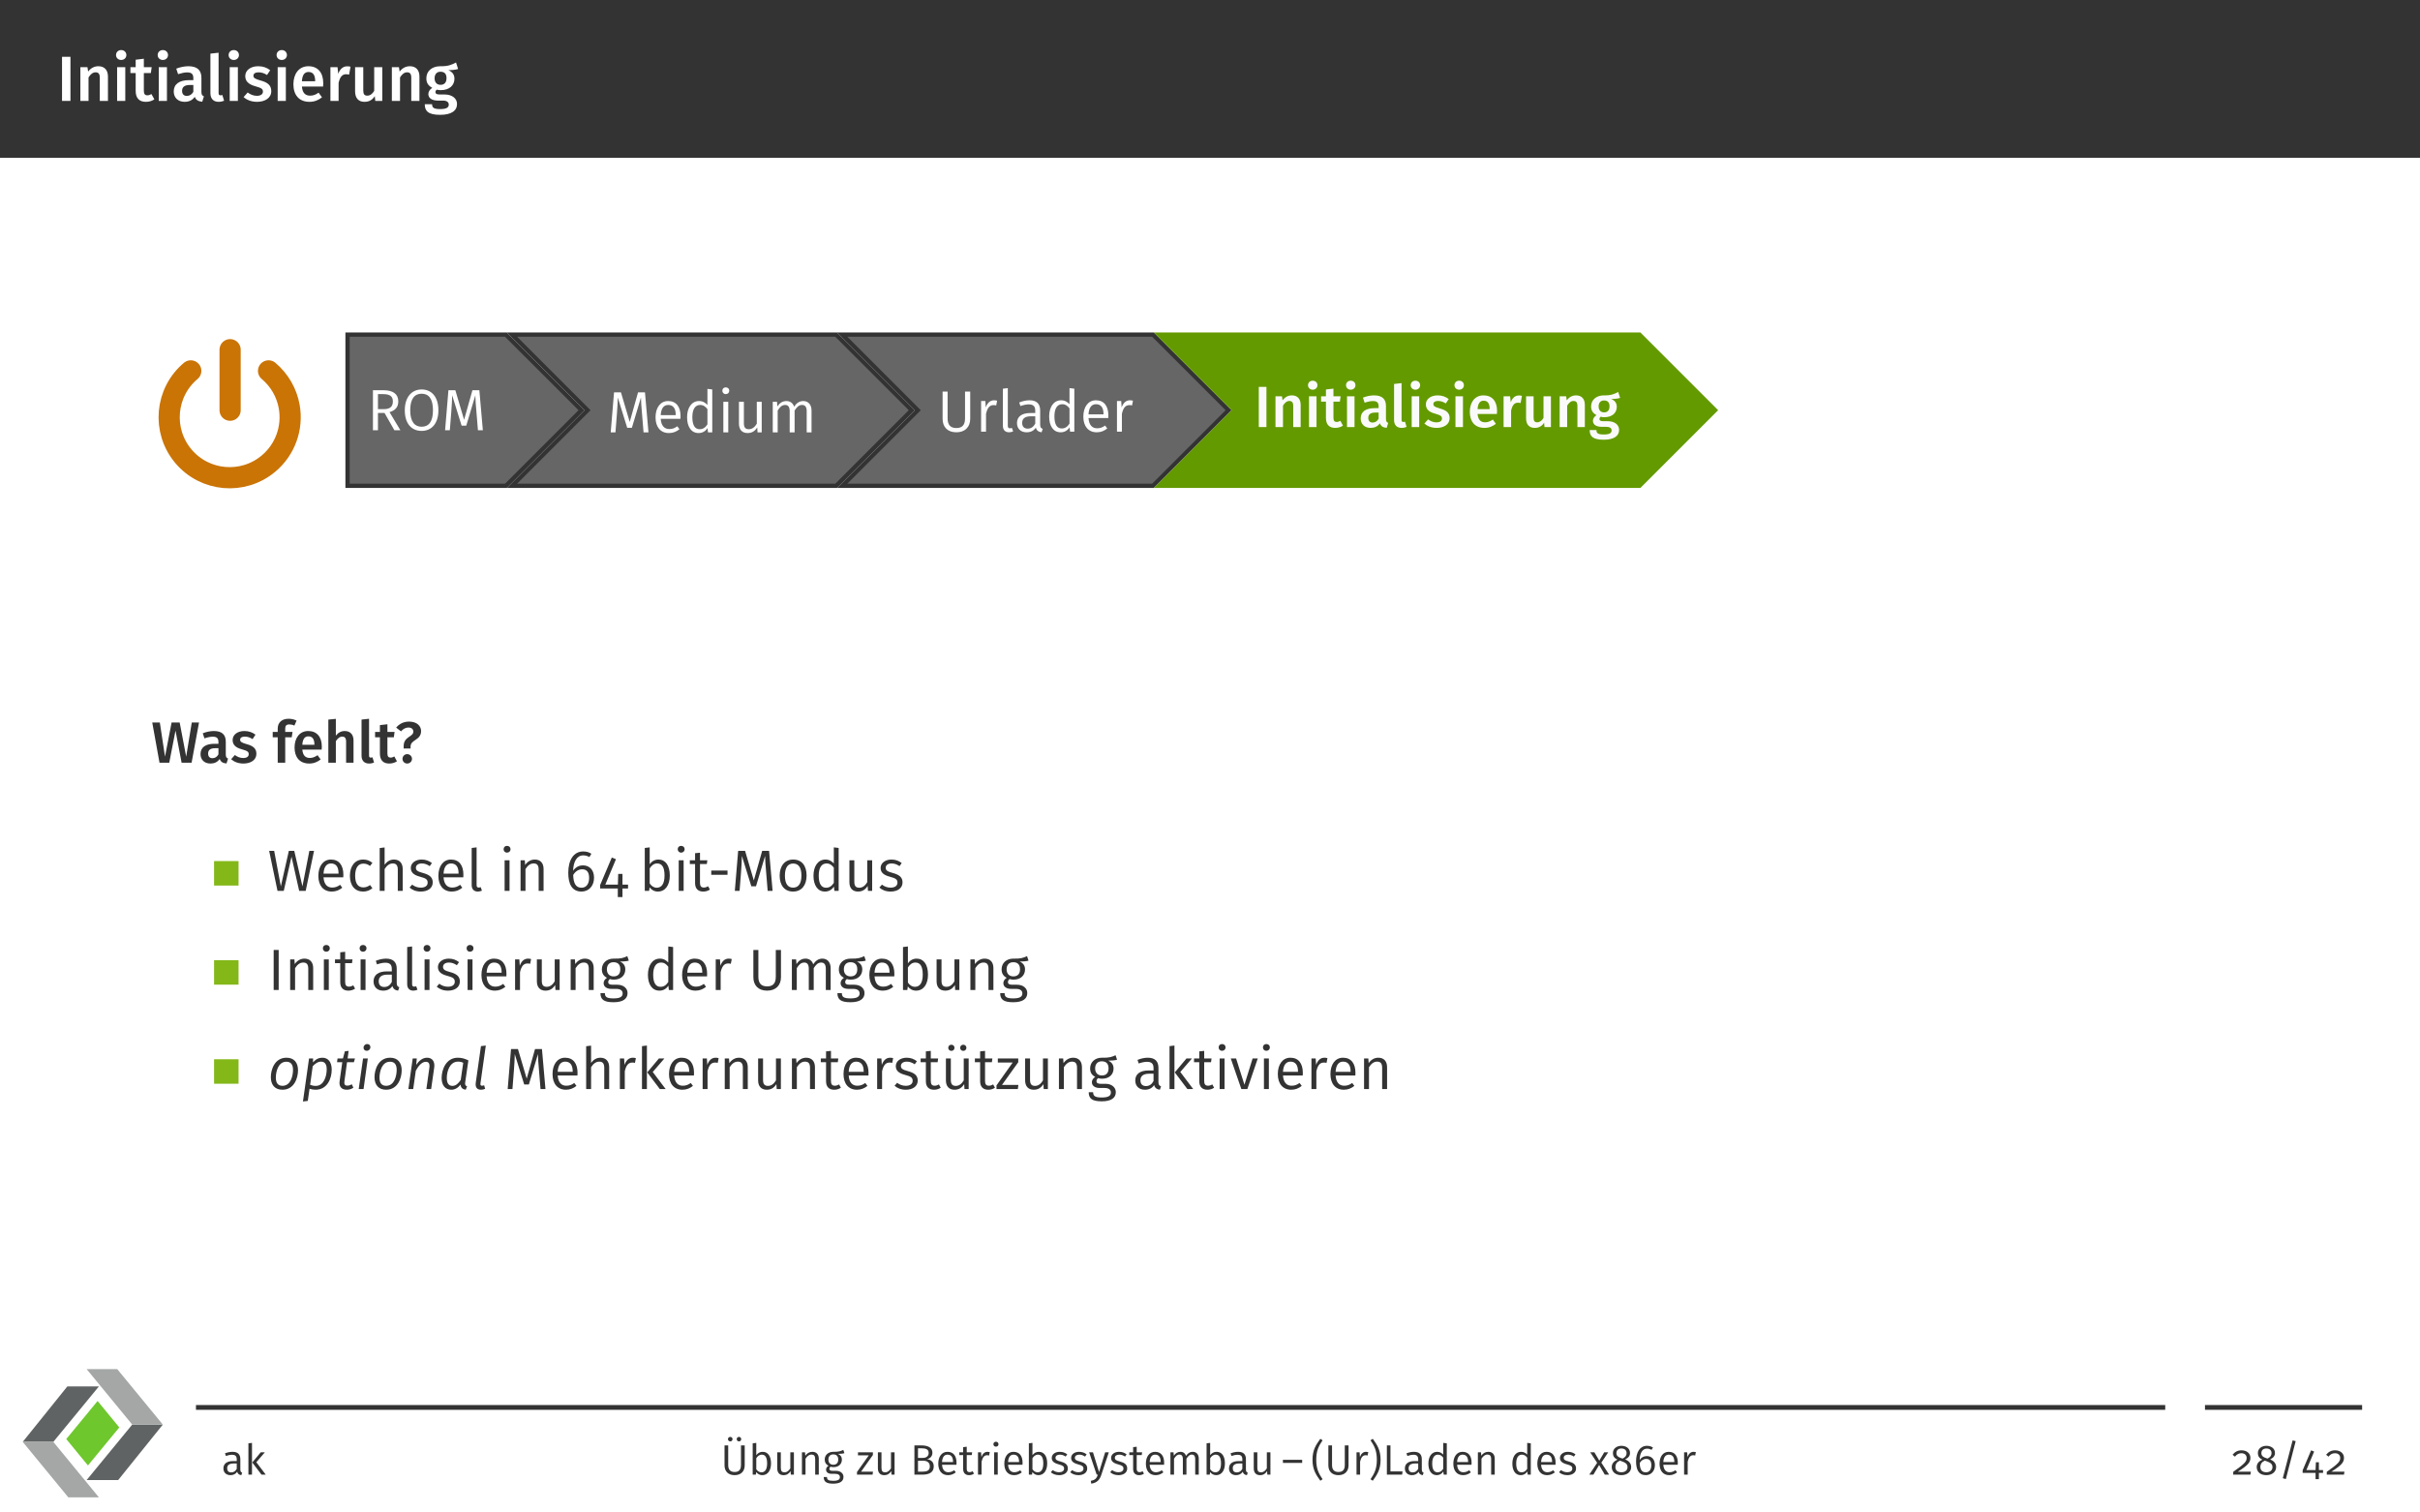<?xml version="1.0" encoding="UTF-8"?>
<svg xmlns="http://www.w3.org/2000/svg" xmlns:xlink="http://www.w3.org/1999/xlink" width="453.54" height="283.46" viewBox="0 0 453.54 283.46">
<rect x="0" y="0" width="453.54" height="283.46" fill="#808080" stroke="none"/>
<defs>
<g>
<g id="glyph-0-0">
<path d="M 2.547 -8.266 L 0.969 -8.266 L 0.969 0 L 2.547 0 Z M 2.547 -8.266 "/>
</g>
<g id="glyph-0-1">
<path d="M 4.266 -6.5 C 3.469 -6.5 2.828 -6.125 2.344 -5.5 L 2.219 -6.328 L 0.891 -6.328 L 0.891 0 L 2.422 0 L 2.422 -4.406 C 2.797 -4.984 3.203 -5.359 3.75 -5.359 C 4.234 -5.359 4.531 -5.125 4.531 -4.344 L 4.531 0 L 6.062 0 L 6.062 -4.578 C 6.062 -5.781 5.406 -6.5 4.266 -6.5 Z M 4.266 -6.5 "/>
</g>
<g id="glyph-0-2">
<path d="M 1.656 -9.531 C 1.094 -9.531 0.688 -9.125 0.688 -8.594 C 0.688 -8.078 1.094 -7.672 1.656 -7.672 C 2.219 -7.672 2.625 -8.078 2.625 -8.594 C 2.625 -9.125 2.219 -9.531 1.656 -9.531 Z M 2.422 -6.328 L 0.891 -6.328 L 0.891 0 L 2.422 0 Z M 2.422 -6.328 "/>
</g>
<g id="glyph-0-3">
<path d="M 4 -1.281 C 3.734 -1.125 3.484 -1.047 3.25 -1.047 C 2.781 -1.047 2.578 -1.297 2.578 -1.922 L 2.578 -5.219 L 3.891 -5.219 L 4.047 -6.328 L 2.578 -6.328 L 2.578 -7.906 L 1.047 -7.719 L 1.047 -6.328 L 0.062 -6.328 L 0.062 -5.219 L 1.047 -5.219 L 1.047 -1.891 C 1.047 -0.531 1.703 0.172 2.953 0.172 C 3.516 0.172 4.094 0.031 4.547 -0.297 Z M 4 -1.281 "/>
</g>
<g id="glyph-0-4">
<path d="M 5.562 -1.672 L 5.562 -4.328 C 5.562 -5.719 4.812 -6.5 3.125 -6.5 C 2.422 -6.5 1.609 -6.344 0.844 -6.047 L 1.188 -5.016 C 1.828 -5.219 2.438 -5.344 2.875 -5.344 C 3.688 -5.344 4.047 -5.062 4.047 -4.25 L 4.047 -3.891 L 3.25 -3.891 C 1.406 -3.891 0.375 -3.141 0.375 -1.766 C 0.375 -0.625 1.156 0.172 2.422 0.172 C 3.172 0.172 3.859 -0.094 4.312 -0.766 C 4.547 -0.141 5.016 0.094 5.719 0.156 L 6.031 -0.859 C 5.719 -0.984 5.562 -1.156 5.562 -1.672 Z M 2.828 -0.938 C 2.25 -0.938 1.938 -1.281 1.938 -1.891 C 1.938 -2.625 2.422 -2.984 3.422 -2.984 L 4.047 -2.984 L 4.047 -1.703 C 3.766 -1.203 3.359 -0.938 2.828 -0.938 Z M 2.828 -0.938 "/>
</g>
<g id="glyph-0-5">
<path d="M 2.359 0.172 C 2.766 0.172 3.125 0.078 3.391 -0.031 L 3.062 -1.109 C 2.969 -1.078 2.844 -1.047 2.719 -1.047 C 2.453 -1.047 2.359 -1.188 2.359 -1.5 L 2.359 -9.031 L 0.828 -8.859 L 0.828 -1.453 C 0.828 -0.406 1.406 0.172 2.359 0.172 Z M 2.359 0.172 "/>
</g>
<g id="glyph-0-6">
<path d="M 2.922 -6.5 C 1.453 -6.5 0.484 -5.719 0.484 -4.656 C 0.484 -3.734 1.047 -3.109 2.359 -2.75 C 3.531 -2.422 3.797 -2.25 3.797 -1.719 C 3.797 -1.25 3.344 -0.953 2.672 -0.953 C 2.016 -0.953 1.438 -1.203 0.938 -1.578 L 0.172 -0.719 C 0.766 -0.188 1.609 0.172 2.703 0.172 C 4.141 0.172 5.359 -0.516 5.359 -1.828 C 5.359 -2.953 4.641 -3.484 3.344 -3.828 C 2.266 -4.125 2.016 -4.312 2.016 -4.734 C 2.016 -5.109 2.359 -5.359 2.969 -5.359 C 3.531 -5.359 4.047 -5.188 4.562 -4.859 L 5.156 -5.75 C 4.562 -6.219 3.828 -6.5 2.922 -6.5 Z M 2.922 -6.5 "/>
</g>
<g id="glyph-0-7">
<path d="M 6.109 -3.312 C 6.109 -5.312 5.094 -6.5 3.328 -6.5 C 1.531 -6.5 0.516 -5.047 0.516 -3.125 C 0.516 -1.125 1.562 0.172 3.531 0.172 C 4.484 0.172 5.25 -0.172 5.875 -0.672 L 5.234 -1.547 C 4.688 -1.156 4.219 -0.984 3.656 -0.984 C 2.828 -0.984 2.219 -1.406 2.109 -2.688 L 6.078 -2.688 C 6.078 -2.859 6.109 -3.109 6.109 -3.312 Z M 4.594 -3.688 L 2.109 -3.688 C 2.188 -4.938 2.641 -5.422 3.359 -5.422 C 4.219 -5.422 4.594 -4.797 4.594 -3.75 Z M 4.594 -3.688 "/>
</g>
<g id="glyph-0-8">
<path d="M 4.016 -6.484 C 3.281 -6.484 2.672 -5.984 2.359 -5.078 L 2.219 -6.328 L 0.891 -6.328 L 0.891 0 L 2.422 0 L 2.422 -3.375 C 2.672 -4.438 3.062 -5 3.828 -5 C 4.047 -5 4.203 -4.969 4.391 -4.922 L 4.656 -6.406 C 4.453 -6.469 4.25 -6.484 4.016 -6.484 Z M 4.016 -6.484 "/>
</g>
<g id="glyph-0-9">
<path d="M 5.922 -6.328 L 4.406 -6.328 L 4.406 -1.875 C 4.078 -1.328 3.641 -0.984 3.125 -0.984 C 2.594 -0.984 2.359 -1.234 2.359 -1.969 L 2.359 -6.328 L 0.828 -6.328 L 0.828 -1.781 C 0.828 -0.562 1.438 0.172 2.578 0.172 C 3.453 0.172 4.047 -0.172 4.516 -0.891 L 4.609 0 L 5.922 0 Z M 5.922 -6.328 "/>
</g>
<g id="glyph-0-10">
<path d="M 6.031 -7.203 C 5.266 -6.797 4.578 -6.469 3.078 -6.5 C 1.547 -6.5 0.469 -5.609 0.469 -4.234 C 0.469 -3.422 0.797 -2.859 1.578 -2.453 C 1.109 -2.156 0.844 -1.719 0.844 -1.281 C 0.844 -0.625 1.375 -0.062 2.641 -0.062 L 3.594 -0.062 C 4.297 -0.062 4.672 0.234 4.672 0.688 C 4.672 1.188 4.312 1.531 3.078 1.531 C 1.828 1.531 1.547 1.25 1.547 0.625 L 0.172 0.625 C 0.172 1.891 0.812 2.609 3.062 2.609 C 5.125 2.609 6.219 1.859 6.219 0.578 C 6.219 -0.453 5.312 -1.203 3.906 -1.203 L 2.938 -1.203 C 2.312 -1.203 2.172 -1.422 2.172 -1.656 C 2.172 -1.844 2.281 -2.016 2.438 -2.109 C 2.672 -2.047 2.922 -2.016 3.188 -2.016 C 4.781 -2.016 5.734 -2.922 5.734 -4.141 C 5.734 -4.938 5.359 -5.422 4.594 -5.766 C 5.344 -5.766 5.938 -5.828 6.422 -5.984 Z M 3.109 -5.469 C 3.875 -5.469 4.25 -5.062 4.25 -4.266 C 4.25 -3.469 3.859 -3.016 3.125 -3.016 C 2.422 -3.016 2.016 -3.484 2.016 -4.25 C 2.016 -4.984 2.422 -5.469 3.109 -5.469 Z M 3.109 -5.469 "/>
</g>
<g id="glyph-1-0">
<path d="M 5.141 0 L 6.266 0 L 4.234 -3.391 C 5.297 -3.703 5.875 -4.328 5.875 -5.406 C 5.875 -6.781 4.906 -7.5 3.047 -7.5 L 1.125 -7.5 L 1.125 0 L 2.062 0 L 2.062 -3.234 L 3.297 -3.234 Z M 2.062 -3.953 L 2.062 -6.766 L 3.047 -6.766 C 4.312 -6.766 4.859 -6.344 4.859 -5.406 C 4.859 -4.359 4.25 -3.953 3.156 -3.953 Z M 2.062 -3.953 "/>
</g>
<g id="glyph-1-1">
<path d="M 3.781 -7.641 C 1.922 -7.641 0.625 -6.203 0.625 -3.734 C 0.625 -1.219 1.906 0.125 3.781 0.125 C 5.656 0.125 6.922 -1.266 6.922 -3.734 C 6.922 -6.266 5.641 -7.641 3.781 -7.641 Z M 3.781 -6.844 C 5.094 -6.844 5.906 -5.938 5.906 -3.734 C 5.906 -1.547 5.078 -0.656 3.781 -0.656 C 2.516 -0.656 1.641 -1.547 1.641 -3.734 C 1.641 -5.938 2.484 -6.844 3.781 -6.844 Z M 3.781 -6.844 "/>
</g>
<g id="glyph-1-2">
<path d="M 7.125 -7.5 L 5.828 -7.5 L 4.266 -1.953 L 2.625 -7.5 L 1.328 -7.5 L 0.703 0 L 1.594 0 L 1.859 -3.375 C 1.953 -4.5 2.016 -5.703 2.031 -6.547 L 3.797 -0.859 L 4.672 -0.859 L 6.375 -6.547 C 6.375 -5.906 6.469 -4.625 6.578 -3.438 L 6.859 0 L 7.781 0 Z M 7.125 -7.5 "/>
</g>
<g id="glyph-1-3">
<path d="M 5.328 -3.047 C 5.328 -4.781 4.531 -5.875 3 -5.875 C 1.531 -5.875 0.641 -4.609 0.641 -2.812 C 0.641 -1 1.578 0.125 3.156 0.125 C 3.938 0.125 4.562 -0.141 5.125 -0.594 L 4.719 -1.141 C 4.219 -0.781 3.797 -0.625 3.219 -0.625 C 2.359 -0.625 1.703 -1.172 1.609 -2.547 L 5.312 -2.547 C 5.328 -2.672 5.328 -2.859 5.328 -3.047 Z M 4.422 -3.234 L 1.609 -3.234 C 1.688 -4.562 2.219 -5.141 3.016 -5.141 C 3.969 -5.141 4.422 -4.469 4.422 -3.312 Z M 4.422 -3.234 "/>
</g>
<g id="glyph-1-4">
<path d="M 4.453 -8.156 L 4.453 -5.141 C 4.078 -5.547 3.594 -5.875 2.891 -5.875 C 1.484 -5.875 0.641 -4.609 0.641 -2.844 C 0.641 -1.047 1.422 0.125 2.797 0.125 C 3.531 0.125 4.109 -0.234 4.469 -0.812 L 4.562 0 L 5.359 0 L 5.359 -8.047 Z M 2.984 -0.594 C 2.125 -0.594 1.625 -1.328 1.625 -2.859 C 1.625 -4.391 2.188 -5.141 3.094 -5.141 C 3.688 -5.141 4.094 -4.828 4.453 -4.359 L 4.453 -1.5 C 4.062 -0.922 3.656 -0.594 2.984 -0.594 Z M 2.984 -0.594 "/>
</g>
<g id="glyph-1-5">
<path d="M 1.484 -8.438 C 1.094 -8.438 0.844 -8.172 0.844 -7.812 C 0.844 -7.453 1.094 -7.172 1.484 -7.172 C 1.875 -7.172 2.141 -7.453 2.141 -7.812 C 2.141 -8.172 1.875 -8.438 1.484 -8.438 Z M 1.953 -5.734 L 1.031 -5.734 L 1.031 0 L 1.953 0 Z M 1.953 -5.734 "/>
</g>
<g id="glyph-1-6">
<path d="M 5.234 -5.734 L 4.312 -5.734 L 4.312 -1.625 C 3.953 -1.031 3.484 -0.594 2.828 -0.594 C 2.188 -0.594 1.891 -0.906 1.891 -1.719 L 1.891 -5.734 L 0.969 -5.734 L 0.969 -1.625 C 0.969 -0.5 1.578 0.125 2.578 0.125 C 3.406 0.125 3.953 -0.234 4.391 -0.922 L 4.453 0 L 5.234 0 Z M 5.234 -5.734 "/>
</g>
<g id="glyph-1-7">
<path d="M 6.75 -5.875 C 5.984 -5.875 5.438 -5.438 5.031 -4.812 C 4.828 -5.469 4.297 -5.875 3.594 -5.875 C 2.828 -5.875 2.297 -5.469 1.891 -4.859 L 1.828 -5.734 L 1.031 -5.734 L 1.031 0 L 1.953 0 L 1.953 -4.094 C 2.344 -4.719 2.719 -5.141 3.359 -5.141 C 3.844 -5.141 4.203 -4.859 4.203 -3.984 L 4.203 0 L 5.125 0 L 5.125 -4.094 C 5.531 -4.719 5.906 -5.141 6.531 -5.141 C 7.016 -5.141 7.391 -4.859 7.391 -3.984 L 7.391 0 L 8.297 0 L 8.297 -4.109 C 8.297 -5.188 7.688 -5.875 6.75 -5.875 Z M 6.75 -5.875 "/>
</g>
<g id="glyph-1-8">
<path d="M 6.188 -7.5 L 5.219 -7.5 L 5.219 -2.469 C 5.219 -1.281 4.719 -0.672 3.594 -0.672 C 2.469 -0.672 1.953 -1.281 1.953 -2.469 L 1.953 -7.5 L 1.016 -7.5 L 1.016 -2.391 C 1.016 -0.922 1.891 0.125 3.594 0.125 C 5.266 0.125 6.188 -0.922 6.188 -2.391 Z M 6.188 -7.5 "/>
</g>
<g id="glyph-1-9">
<path d="M 3.469 -5.875 C 2.75 -5.875 2.219 -5.422 1.906 -4.531 L 1.828 -5.734 L 1.031 -5.734 L 1.031 0 L 1.953 0 L 1.953 -3.328 C 2.203 -4.453 2.625 -4.969 3.359 -4.969 C 3.562 -4.969 3.703 -4.953 3.859 -4.906 L 4.031 -5.797 C 3.859 -5.844 3.672 -5.875 3.469 -5.875 Z M 3.469 -5.875 "/>
</g>
<g id="glyph-1-10">
<path d="M 2.125 0.125 C 2.406 0.125 2.688 0.047 2.891 -0.047 L 2.656 -0.703 C 2.547 -0.656 2.406 -0.625 2.266 -0.625 C 2 -0.625 1.891 -0.797 1.891 -1.109 L 1.891 -8.156 L 0.969 -8.047 L 0.969 -1.094 C 0.969 -0.297 1.422 0.125 2.125 0.125 Z M 2.125 0.125 "/>
</g>
<g id="glyph-1-11">
<path d="M 4.812 -1.312 L 4.812 -3.984 C 4.812 -5.172 4.188 -5.875 2.828 -5.875 C 2.188 -5.875 1.578 -5.734 0.891 -5.469 L 1.109 -4.797 C 1.703 -5 2.219 -5.109 2.656 -5.109 C 3.484 -5.109 3.891 -4.781 3.891 -3.938 L 3.891 -3.484 L 2.953 -3.484 C 1.391 -3.484 0.469 -2.828 0.469 -1.609 C 0.469 -0.578 1.141 0.125 2.281 0.125 C 3 0.125 3.609 -0.141 4 -0.75 C 4.156 -0.188 4.516 0.047 5.078 0.125 L 5.297 -0.516 C 4.984 -0.625 4.812 -0.781 4.812 -1.312 Z M 2.484 -0.562 C 1.797 -0.562 1.438 -0.953 1.438 -1.641 C 1.438 -2.469 2 -2.875 3.078 -2.875 L 3.891 -2.875 L 3.891 -1.5 C 3.562 -0.891 3.109 -0.562 2.484 -0.562 Z M 2.484 -0.562 "/>
</g>
<g id="glyph-1-12">
<path d="M 8.688 -7.5 L 7.812 -7.5 L 6.516 -0.844 L 4.984 -7.5 L 3.969 -7.5 L 2.469 -0.844 L 1.219 -7.5 L 0.281 -7.5 L 1.844 0 L 3.016 0 L 4.469 -6.406 L 5.906 0 L 7.125 0 Z M 8.688 -7.5 "/>
</g>
<g id="glyph-1-13">
<path d="M 3.125 -5.875 C 1.594 -5.875 0.641 -4.656 0.641 -2.828 C 0.641 -0.969 1.609 0.125 3.125 0.125 C 3.781 0.125 4.359 -0.094 4.859 -0.5 L 4.422 -1.094 C 4 -0.812 3.656 -0.656 3.156 -0.656 C 2.219 -0.656 1.625 -1.312 1.625 -2.828 C 1.625 -4.375 2.219 -5.109 3.156 -5.109 C 3.656 -5.109 4.031 -4.969 4.406 -4.672 L 4.859 -5.25 C 4.328 -5.688 3.797 -5.875 3.125 -5.875 Z M 3.125 -5.875 "/>
</g>
<g id="glyph-1-14">
<path d="M 3.703 -5.875 C 2.953 -5.875 2.375 -5.484 1.953 -4.906 L 1.953 -8.141 L 1.031 -8.031 L 1.031 0 L 1.953 0 L 1.953 -4.094 C 2.359 -4.719 2.828 -5.141 3.484 -5.141 C 4.062 -5.141 4.422 -4.859 4.422 -3.984 L 4.422 0 L 5.344 0 L 5.344 -4.109 C 5.344 -5.188 4.75 -5.875 3.703 -5.875 Z M 3.703 -5.875 "/>
</g>
<g id="glyph-1-15">
<path d="M 2.578 -5.875 C 1.422 -5.875 0.547 -5.219 0.547 -4.312 C 0.547 -3.5 1.031 -2.984 2.281 -2.656 C 3.406 -2.359 3.703 -2.141 3.703 -1.531 C 3.703 -0.953 3.203 -0.609 2.422 -0.609 C 1.781 -0.609 1.25 -0.828 0.797 -1.172 L 0.312 -0.625 C 0.797 -0.188 1.484 0.125 2.438 0.125 C 3.594 0.125 4.656 -0.422 4.656 -1.594 C 4.656 -2.594 3.984 -3.047 2.766 -3.375 C 1.828 -3.625 1.5 -3.844 1.5 -4.328 C 1.5 -4.828 1.938 -5.141 2.609 -5.141 C 3.156 -5.141 3.594 -4.969 4.094 -4.641 L 4.5 -5.219 C 3.953 -5.625 3.375 -5.875 2.578 -5.875 Z M 2.578 -5.875 "/>
</g>
<g id="glyph-1-16">
<path d="M 3.703 -5.875 C 2.938 -5.875 2.312 -5.469 1.891 -4.859 L 1.828 -5.734 L 1.031 -5.734 L 1.031 0 L 1.953 0 L 1.953 -4.094 C 2.359 -4.719 2.812 -5.141 3.484 -5.141 C 4.078 -5.141 4.422 -4.859 4.422 -3.984 L 4.422 0 L 5.344 0 L 5.344 -4.109 C 5.344 -5.203 4.75 -5.875 3.703 -5.875 Z M 3.703 -5.875 "/>
</g>
<g id="glyph-1-17">
<path d="M 3.5 -4.781 C 2.719 -4.781 2.125 -4.453 1.641 -3.781 C 1.688 -5.5 2.359 -6.656 3.531 -6.656 C 3.984 -6.656 4.328 -6.547 4.688 -6.344 L 5.062 -6.953 C 4.641 -7.234 4.172 -7.391 3.531 -7.391 C 1.75 -7.391 0.734 -5.812 0.734 -3.391 C 0.734 -1.344 1.391 0.125 3.219 0.125 C 4.531 0.125 5.562 -0.875 5.562 -2.469 C 5.562 -4.031 4.609 -4.781 3.5 -4.781 Z M 3.219 -0.594 C 2.156 -0.594 1.703 -1.391 1.656 -2.984 C 2.047 -3.625 2.609 -4.047 3.344 -4.047 C 4.094 -4.047 4.641 -3.625 4.641 -2.438 C 4.641 -1.344 4.141 -0.594 3.219 -0.594 Z M 3.219 -0.594 "/>
</g>
<g id="glyph-1-18">
<path d="M 5.828 -1.172 L 4.781 -1.172 L 4.781 -3.188 L 3.984 -3.188 L 3.922 -1.172 L 1.562 -1.172 L 3.562 -5.938 L 2.781 -6.25 L 0.594 -1.094 L 0.594 -0.453 L 3.906 -0.453 L 3.906 1.156 L 4.781 1.156 L 4.781 -0.453 L 5.828 -0.453 Z M 5.828 -1.172 "/>
</g>
<g id="glyph-1-19">
<path d="M 3.594 -5.875 C 2.891 -5.875 2.344 -5.547 1.953 -5 L 1.953 -8.156 L 1.031 -8.047 L 1.031 0 L 1.844 0 L 1.938 -0.656 C 2.312 -0.172 2.828 0.125 3.484 0.125 C 4.875 0.125 5.719 -1.062 5.719 -2.875 C 5.719 -4.781 4.891 -5.875 3.594 -5.875 Z M 3.266 -0.594 C 2.719 -0.594 2.266 -0.922 1.953 -1.391 L 1.953 -4.219 C 2.266 -4.703 2.688 -5.141 3.344 -5.141 C 4.203 -5.141 4.734 -4.531 4.734 -2.875 C 4.734 -1.281 4.156 -0.594 3.266 -0.594 Z M 3.266 -0.594 "/>
</g>
<g id="glyph-1-20">
<path d="M 3.547 -0.875 C 3.266 -0.703 3.016 -0.625 2.75 -0.625 C 2.234 -0.625 2.031 -0.922 2.031 -1.516 L 2.031 -5.031 L 3.312 -5.031 L 3.406 -5.734 L 2.031 -5.734 L 2.031 -7.156 L 1.109 -7.062 L 1.109 -5.734 L 0.125 -5.734 L 0.125 -5.031 L 1.109 -5.031 L 1.109 -1.469 C 1.109 -0.422 1.672 0.125 2.625 0.125 C 3.109 0.125 3.516 0 3.891 -0.25 Z M 3.547 -0.875 "/>
</g>
<g id="glyph-1-21">
<path d="M 0.672 -3.016 L 3.719 -3.016 L 3.719 -3.812 L 0.672 -3.812 Z M 0.672 -3.016 "/>
</g>
<g id="glyph-1-22">
<path d="M 3.172 -5.875 C 1.578 -5.875 0.641 -4.656 0.641 -2.859 C 0.641 -1.031 1.562 0.125 3.156 0.125 C 4.766 0.125 5.688 -1.078 5.688 -2.875 C 5.688 -4.719 4.781 -5.875 3.172 -5.875 Z M 3.172 -5.125 C 4.172 -5.125 4.719 -4.391 4.719 -2.875 C 4.719 -1.344 4.156 -0.609 3.156 -0.609 C 2.172 -0.609 1.625 -1.344 1.625 -2.859 C 1.625 -4.391 2.188 -5.125 3.172 -5.125 Z M 3.172 -5.125 "/>
</g>
<g id="glyph-1-23">
<path d="M 2.062 -7.5 L 1.125 -7.5 L 1.125 0 L 2.062 0 Z M 2.062 -7.5 "/>
</g>
<g id="glyph-1-24">
<path d="M 5.328 -6.344 C 4.688 -6.047 4.188 -5.828 2.734 -5.875 C 1.469 -5.875 0.562 -5.047 0.562 -3.875 C 0.562 -3.125 0.859 -2.625 1.516 -2.281 C 1.109 -2.016 0.891 -1.656 0.891 -1.281 C 0.891 -0.703 1.359 -0.203 2.359 -0.203 L 3.266 -0.203 C 4 -0.203 4.453 0.078 4.453 0.641 C 4.453 1.25 4 1.578 2.734 1.578 C 1.453 1.578 1.125 1.281 1.125 0.594 L 0.297 0.594 C 0.297 1.75 0.891 2.297 2.734 2.297 C 4.5 2.297 5.375 1.672 5.375 0.578 C 5.375 -0.312 4.609 -0.984 3.453 -0.984 L 2.531 -0.984 C 1.922 -0.984 1.75 -1.203 1.75 -1.469 C 1.75 -1.703 1.859 -1.906 2.062 -2.047 C 2.297 -1.969 2.531 -1.938 2.797 -1.938 C 4.141 -1.938 4.953 -2.734 4.953 -3.859 C 4.953 -4.562 4.609 -5.031 3.953 -5.328 C 4.609 -5.344 5.141 -5.359 5.609 -5.5 Z M 2.734 -5.203 C 3.594 -5.203 4.016 -4.734 4.016 -3.875 C 4.016 -3.031 3.578 -2.547 2.766 -2.547 C 1.953 -2.547 1.5 -3.078 1.5 -3.875 C 1.5 -4.641 1.922 -5.203 2.734 -5.203 Z M 2.734 -5.203 "/>
</g>
<g id="glyph-1-25">
<path d="M 1.953 -8.156 L 1.031 -8.047 L 1.031 0 L 1.953 0 Z M 5.234 -5.734 L 4.203 -5.734 L 2.016 -3.125 L 4.375 0 L 5.469 0 L 3.047 -3.203 Z M 5.234 -5.734 "/>
</g>
<g id="glyph-1-26">
<path d="M 2 -8.312 C 1.656 -8.312 1.406 -8.062 1.406 -7.734 C 1.406 -7.406 1.656 -7.156 2 -7.156 C 2.328 -7.156 2.578 -7.406 2.578 -7.734 C 2.578 -8.062 2.328 -8.312 2 -8.312 Z M 4.219 -8.312 C 3.891 -8.312 3.641 -8.062 3.641 -7.734 C 3.641 -7.406 3.891 -7.156 4.219 -7.156 C 4.562 -7.156 4.812 -7.406 4.812 -7.734 C 4.812 -8.062 4.562 -8.312 4.219 -8.312 Z M 5.234 -5.734 L 4.312 -5.734 L 4.312 -1.625 C 3.953 -1.031 3.484 -0.594 2.828 -0.594 C 2.188 -0.594 1.891 -0.906 1.891 -1.719 L 1.891 -5.734 L 0.969 -5.734 L 0.969 -1.625 C 0.969 -0.5 1.578 0.125 2.578 0.125 C 3.406 0.125 3.953 -0.234 4.391 -0.922 L 4.453 0 L 5.234 0 Z M 5.234 -5.734 "/>
</g>
<g id="glyph-1-27">
<path d="M 4.359 -5.734 L 0.531 -5.734 L 0.531 -4.969 L 3.312 -4.969 L 0.281 -0.688 L 0.281 0 L 4.281 0 L 4.391 -0.781 L 1.312 -0.781 L 4.359 -5.031 Z M 4.359 -5.734 "/>
</g>
<g id="glyph-1-28">
<path d="M 5.188 -5.734 L 4.219 -5.734 L 2.688 -0.812 L 1.125 -5.734 L 0.125 -5.734 L 2.109 0 L 3.234 0 Z M 5.188 -5.734 "/>
</g>
<g id="glyph-2-0">
<path d="M 2.328 -7.531 L 0.891 -7.531 L 0.891 0 L 2.328 0 Z M 2.328 -7.531 "/>
</g>
<g id="glyph-2-1">
<path d="M 3.891 -5.938 C 3.156 -5.938 2.578 -5.594 2.141 -5.016 L 2.031 -5.766 L 0.812 -5.766 L 0.812 0 L 2.219 0 L 2.219 -4.016 C 2.547 -4.547 2.922 -4.891 3.422 -4.891 C 3.859 -4.891 4.141 -4.672 4.141 -3.953 L 4.141 0 L 5.531 0 L 5.531 -4.172 C 5.531 -5.281 4.922 -5.938 3.891 -5.938 Z M 3.891 -5.938 "/>
</g>
<g id="glyph-2-2">
<path d="M 1.5 -8.688 C 1 -8.688 0.625 -8.328 0.625 -7.844 C 0.625 -7.375 1 -7 1.5 -7 C 2.031 -7 2.391 -7.375 2.391 -7.844 C 2.391 -8.328 2.031 -8.688 1.5 -8.688 Z M 2.219 -5.766 L 0.812 -5.766 L 0.812 0 L 2.219 0 Z M 2.219 -5.766 "/>
</g>
<g id="glyph-2-3">
<path d="M 3.656 -1.172 C 3.406 -1.031 3.188 -0.953 2.969 -0.953 C 2.547 -0.953 2.359 -1.188 2.359 -1.75 L 2.359 -4.766 L 3.562 -4.766 L 3.703 -5.766 L 2.359 -5.766 L 2.359 -7.203 L 0.953 -7.047 L 0.953 -5.766 L 0.047 -5.766 L 0.047 -4.766 L 0.953 -4.766 L 0.953 -1.719 C 0.953 -0.484 1.562 0.156 2.688 0.156 C 3.203 0.156 3.734 0.016 4.141 -0.266 Z M 3.656 -1.172 "/>
</g>
<g id="glyph-2-4">
<path d="M 5.078 -1.531 L 5.078 -3.953 C 5.078 -5.219 4.391 -5.938 2.844 -5.938 C 2.203 -5.938 1.469 -5.797 0.766 -5.516 L 1.078 -4.562 C 1.672 -4.766 2.219 -4.875 2.625 -4.875 C 3.359 -4.875 3.703 -4.625 3.703 -3.875 L 3.703 -3.547 L 2.969 -3.547 C 1.281 -3.547 0.344 -2.875 0.344 -1.609 C 0.344 -0.562 1.062 0.156 2.203 0.156 C 2.906 0.156 3.516 -0.094 3.938 -0.703 C 4.156 -0.125 4.562 0.094 5.219 0.141 L 5.5 -0.781 C 5.219 -0.891 5.078 -1.062 5.078 -1.531 Z M 2.578 -0.844 C 2.047 -0.844 1.766 -1.172 1.766 -1.719 C 1.766 -2.406 2.219 -2.719 3.125 -2.719 L 3.703 -2.719 L 3.703 -1.562 C 3.438 -1.094 3.062 -0.844 2.578 -0.844 Z M 2.578 -0.844 "/>
</g>
<g id="glyph-2-5">
<path d="M 2.156 0.156 C 2.516 0.156 2.859 0.078 3.094 -0.031 L 2.797 -1.016 C 2.703 -0.984 2.594 -0.953 2.469 -0.953 C 2.234 -0.953 2.156 -1.094 2.156 -1.359 L 2.156 -8.234 L 0.75 -8.078 L 0.75 -1.312 C 0.75 -0.375 1.281 0.156 2.156 0.156 Z M 2.156 0.156 "/>
</g>
<g id="glyph-2-6">
<path d="M 2.656 -5.938 C 1.312 -5.938 0.438 -5.219 0.438 -4.25 C 0.438 -3.406 0.953 -2.828 2.156 -2.516 C 3.234 -2.203 3.453 -2.047 3.453 -1.578 C 3.453 -1.141 3.047 -0.875 2.438 -0.875 C 1.844 -0.875 1.312 -1.094 0.859 -1.438 L 0.156 -0.656 C 0.703 -0.172 1.469 0.156 2.469 0.156 C 3.781 0.156 4.891 -0.469 4.891 -1.672 C 4.891 -2.688 4.234 -3.172 3.047 -3.484 C 2.078 -3.766 1.844 -3.938 1.844 -4.312 C 1.844 -4.672 2.156 -4.891 2.719 -4.891 C 3.234 -4.891 3.688 -4.734 4.172 -4.422 L 4.719 -5.25 C 4.172 -5.672 3.484 -5.938 2.656 -5.938 Z M 2.656 -5.938 "/>
</g>
<g id="glyph-2-7">
<path d="M 5.578 -3.016 C 5.578 -4.844 4.641 -5.938 3.031 -5.938 C 1.391 -5.938 0.469 -4.609 0.469 -2.844 C 0.469 -1.031 1.422 0.156 3.219 0.156 C 4.094 0.156 4.781 -0.156 5.359 -0.609 L 4.781 -1.406 C 4.281 -1.062 3.844 -0.891 3.344 -0.891 C 2.578 -0.891 2.031 -1.281 1.922 -2.453 L 5.547 -2.453 C 5.547 -2.609 5.578 -2.828 5.578 -3.016 Z M 4.188 -3.359 L 1.922 -3.359 C 2 -4.5 2.406 -4.938 3.062 -4.938 C 3.844 -4.938 4.188 -4.375 4.188 -3.422 Z M 4.188 -3.359 "/>
</g>
<g id="glyph-2-8">
<path d="M 3.672 -5.922 C 2.984 -5.922 2.438 -5.469 2.156 -4.641 L 2.031 -5.766 L 0.812 -5.766 L 0.812 0 L 2.219 0 L 2.219 -3.078 C 2.438 -4.047 2.797 -4.562 3.484 -4.562 C 3.703 -4.562 3.828 -4.531 4 -4.5 L 4.25 -5.844 C 4.062 -5.906 3.875 -5.922 3.672 -5.922 Z M 3.672 -5.922 "/>
</g>
<g id="glyph-2-9">
<path d="M 5.406 -5.766 L 4.016 -5.766 L 4.016 -1.719 C 3.719 -1.203 3.328 -0.891 2.844 -0.891 C 2.359 -0.891 2.156 -1.125 2.156 -1.797 L 2.156 -5.766 L 0.75 -5.766 L 0.75 -1.625 C 0.75 -0.516 1.312 0.156 2.359 0.156 C 3.156 0.156 3.703 -0.156 4.125 -0.812 L 4.203 0 L 5.406 0 Z M 5.406 -5.766 "/>
</g>
<g id="glyph-2-10">
<path d="M 5.5 -6.578 C 4.812 -6.203 4.172 -5.906 2.812 -5.938 C 1.422 -5.938 0.422 -5.109 0.422 -3.859 C 0.422 -3.125 0.734 -2.609 1.438 -2.234 C 1.016 -1.969 0.766 -1.578 0.766 -1.172 C 0.766 -0.562 1.25 -0.047 2.406 -0.047 L 3.281 -0.047 C 3.922 -0.047 4.266 0.203 4.266 0.625 C 4.266 1.094 3.938 1.391 2.812 1.391 C 1.672 1.391 1.422 1.141 1.422 0.562 L 0.156 0.562 C 0.156 1.719 0.734 2.375 2.797 2.375 C 4.672 2.375 5.672 1.688 5.672 0.531 C 5.672 -0.422 4.844 -1.094 3.562 -1.094 L 2.688 -1.094 C 2.109 -1.094 1.984 -1.297 1.984 -1.5 C 1.984 -1.672 2.078 -1.828 2.219 -1.938 C 2.438 -1.859 2.656 -1.844 2.906 -1.844 C 4.359 -1.844 5.234 -2.656 5.234 -3.781 C 5.234 -4.5 4.891 -4.953 4.188 -5.266 C 4.875 -5.266 5.422 -5.312 5.859 -5.469 Z M 2.828 -4.984 C 3.531 -4.984 3.875 -4.625 3.875 -3.891 C 3.875 -3.156 3.516 -2.75 2.859 -2.75 C 2.219 -2.75 1.828 -3.188 1.828 -3.875 C 1.828 -4.547 2.203 -4.984 2.828 -4.984 Z M 2.828 -4.984 "/>
</g>
<g id="glyph-2-11">
<path d="M 8.953 -7.531 L 7.594 -7.531 L 6.547 -1.141 L 5.328 -7.531 L 3.812 -7.531 L 2.578 -1.141 L 1.609 -7.531 L 0.188 -7.531 L 1.547 0 L 3.375 0 L 4.547 -6.016 L 5.688 0 L 7.562 0 Z M 8.953 -7.531 "/>
</g>
<g id="glyph-2-12">
<path d="M 3.172 -7.172 C 3.453 -7.172 3.781 -7.125 4.125 -6.953 L 4.531 -7.891 C 4.078 -8.109 3.609 -8.234 3.031 -8.234 C 1.703 -8.234 1 -7.453 1 -6.406 L 1 -5.766 L 0.062 -5.766 L 0.062 -4.766 L 1 -4.766 L 1 0 L 2.406 0 L 2.406 -4.766 L 3.625 -4.766 L 3.781 -5.766 L 2.406 -5.766 L 2.406 -6.375 C 2.406 -6.922 2.609 -7.172 3.172 -7.172 Z M 3.172 -7.172 "/>
</g>
<g id="glyph-2-13">
<path d="M 3.891 -5.938 C 3.203 -5.938 2.656 -5.625 2.219 -5.078 L 2.219 -8.219 L 0.812 -8.078 L 0.812 0 L 2.219 0 L 2.219 -4.031 C 2.547 -4.547 2.938 -4.891 3.422 -4.891 C 3.844 -4.891 4.141 -4.672 4.141 -3.953 L 4.141 0 L 5.531 0 L 5.531 -4.172 C 5.531 -5.266 4.922 -5.938 3.891 -5.938 Z M 3.891 -5.938 "/>
</g>
<g id="glyph-2-14">
<path d="M 2.656 -7.703 C 1.641 -7.703 0.844 -7.297 0.234 -6.578 L 1.141 -5.875 C 1.562 -6.359 2.047 -6.594 2.531 -6.594 C 3.094 -6.594 3.453 -6.297 3.453 -5.828 C 3.453 -4.797 1.641 -4.953 1.641 -3.094 L 1.641 -2.656 L 2.938 -2.656 L 2.938 -3.031 C 2.938 -4.359 4.906 -4.172 4.906 -5.938 C 4.906 -6.859 4.141 -7.703 2.656 -7.703 Z M 2.297 -1.609 C 1.812 -1.609 1.422 -1.203 1.422 -0.719 C 1.422 -0.234 1.812 0.156 2.297 0.156 C 2.797 0.156 3.203 -0.234 3.203 -0.719 C 3.203 -1.203 2.797 -1.609 2.297 -1.609 Z M 2.297 -1.609 "/>
</g>
<g id="glyph-3-0">
<path d="M 2.766 0.125 C 5 0.125 5.688 -2.109 5.688 -3.516 C 5.688 -4.969 4.938 -5.875 3.531 -5.875 C 1.312 -5.875 0.594 -3.656 0.594 -2.234 C 0.594 -0.781 1.359 0.125 2.766 0.125 Z M 2.781 -0.609 C 1.969 -0.609 1.531 -1.094 1.531 -2.141 C 1.531 -3.266 1.969 -5.125 3.5 -5.125 C 4.312 -5.125 4.75 -4.641 4.75 -3.594 C 4.75 -2.469 4.312 -0.609 2.781 -0.609 Z M 2.781 -0.609 "/>
</g>
<g id="glyph-3-1">
<path d="M 0.328 2.328 L 1.234 2.219 L 1.562 -0.062 C 1.938 0.062 2.281 0.125 2.688 0.125 C 4.922 0.125 5.719 -2.031 5.719 -3.625 C 5.719 -5.078 5.047 -5.875 3.969 -5.875 C 3.359 -5.875 2.797 -5.656 2.203 -5 L 2.234 -5.734 L 1.469 -5.734 Z M 2.734 -0.594 C 2.312 -0.594 2.047 -0.656 1.672 -0.797 L 2.156 -4.281 C 2.594 -4.734 3.078 -5.141 3.734 -5.141 C 4.344 -5.141 4.781 -4.75 4.781 -3.703 C 4.781 -2.406 4.25 -0.594 2.734 -0.594 Z M 2.734 -0.594 "/>
</g>
<g id="glyph-3-2">
<path d="M 2.297 -5.031 L 3.578 -5.031 L 3.781 -5.734 L 2.406 -5.734 L 2.594 -7.156 L 1.891 -7.078 L 1.531 -5.734 L 0.516 -5.734 L 0.422 -5.031 L 1.406 -5.031 L 0.906 -1.5 C 0.75 -0.453 1.281 0.125 2.234 0.125 C 2.672 0.125 3.094 0.016 3.484 -0.25 L 3.203 -0.891 C 2.891 -0.734 2.641 -0.641 2.344 -0.641 C 1.891 -0.641 1.719 -0.891 1.812 -1.5 Z M 2.297 -5.031 "/>
</g>
<g id="glyph-3-3">
<path d="M 2.156 -7.172 C 2.547 -7.172 2.844 -7.469 2.844 -7.859 C 2.844 -8.188 2.625 -8.438 2.25 -8.438 C 1.859 -8.438 1.562 -8.141 1.562 -7.75 C 1.562 -7.422 1.781 -7.172 2.156 -7.172 Z M 2.359 -5.734 L 1.469 -5.734 L 0.656 0 L 1.562 0 Z M 2.359 -5.734 "/>
</g>
<g id="glyph-3-4">
<path d="M 4.172 -5.875 C 3.344 -5.875 2.672 -5.344 2.125 -4.547 L 2.234 -5.734 L 1.469 -5.734 L 0.656 0 L 1.562 0 L 2.047 -3.438 C 2.516 -4.312 3.172 -5.109 3.922 -5.109 C 4.406 -5.109 4.703 -4.844 4.594 -4.016 L 4.031 0 L 4.922 0 L 5.5 -4.031 C 5.656 -5.172 5.125 -5.875 4.172 -5.875 Z M 4.172 -5.875 "/>
</g>
<g id="glyph-3-5">
<path d="M 3.594 -5.875 C 1.391 -5.875 0.562 -3.641 0.562 -2.078 C 0.562 -0.734 1.219 0.125 2.391 0.125 C 3.078 0.125 3.672 -0.266 4.109 -0.844 C 4.172 -0.219 4.516 0.047 5.078 0.125 L 5.328 -0.5 C 4.969 -0.641 4.922 -0.875 4.984 -1.297 L 5.578 -5.375 C 4.938 -5.688 4.344 -5.875 3.594 -5.875 Z M 3.625 -5.141 C 4.031 -5.141 4.297 -5.078 4.609 -4.922 L 4.141 -1.703 C 3.703 -1.062 3.234 -0.594 2.578 -0.594 C 1.922 -0.594 1.531 -1.062 1.531 -2.078 C 1.531 -3.359 2.109 -5.141 3.625 -5.141 Z M 3.625 -5.141 "/>
</g>
<g id="glyph-3-6">
<path d="M 2.656 -8.156 L 1.75 -8.047 L 0.781 -1.234 C 0.641 -0.312 1.031 0.125 1.766 0.125 C 2.016 0.125 2.25 0.078 2.531 -0.047 L 2.344 -0.703 C 2.219 -0.672 2.078 -0.625 1.938 -0.625 C 1.688 -0.625 1.625 -0.766 1.656 -1.078 Z M 2.656 -8.156 "/>
</g>
<g id="glyph-4-0">
<path d="M 3.516 -0.969 L 3.516 -2.906 C 3.516 -3.781 3.062 -4.281 2.062 -4.281 C 1.609 -4.281 1.141 -4.188 0.641 -4 L 0.812 -3.5 C 1.25 -3.656 1.625 -3.734 1.938 -3.734 C 2.547 -3.734 2.844 -3.5 2.844 -2.875 L 2.844 -2.547 L 2.156 -2.547 C 1.016 -2.547 0.344 -2.062 0.344 -1.172 C 0.344 -0.422 0.844 0.094 1.672 0.094 C 2.188 0.094 2.641 -0.109 2.922 -0.547 C 3.031 -0.141 3.297 0.047 3.703 0.094 L 3.859 -0.375 C 3.641 -0.453 3.516 -0.578 3.516 -0.969 Z M 1.812 -0.422 C 1.312 -0.422 1.047 -0.688 1.047 -1.203 C 1.047 -1.797 1.469 -2.094 2.25 -2.094 L 2.844 -2.094 L 2.844 -1.094 C 2.594 -0.641 2.266 -0.422 1.812 -0.422 Z M 1.812 -0.422 "/>
</g>
<g id="glyph-4-1">
<path d="M 1.422 -5.953 L 0.75 -5.875 L 0.75 0 L 1.422 0 Z M 3.828 -4.188 L 3.062 -4.188 L 1.469 -2.281 L 3.203 0 L 4 0 L 2.234 -2.328 Z M 3.828 -4.188 "/>
</g>
<g id="glyph-4-2">
<path d="M 1.812 -7.078 C 1.562 -7.078 1.375 -6.891 1.375 -6.656 C 1.375 -6.422 1.562 -6.234 1.812 -6.234 C 2.047 -6.234 2.234 -6.422 2.234 -6.656 C 2.234 -6.891 2.047 -7.078 1.812 -7.078 Z M 3.438 -7.078 C 3.203 -7.078 3.016 -6.891 3.016 -6.656 C 3.016 -6.422 3.203 -6.234 3.438 -6.234 C 3.688 -6.234 3.859 -6.422 3.859 -6.656 C 3.859 -6.891 3.688 -7.078 3.438 -7.078 Z M 4.516 -5.484 L 3.812 -5.484 L 3.812 -1.797 C 3.812 -0.938 3.438 -0.5 2.625 -0.5 C 1.812 -0.5 1.422 -0.938 1.422 -1.797 L 1.422 -5.484 L 0.734 -5.484 L 0.734 -1.75 C 0.734 -0.672 1.375 0.094 2.625 0.094 C 3.844 0.094 4.516 -0.672 4.516 -1.75 Z M 4.516 -5.484 "/>
</g>
<g id="glyph-4-3">
<path d="M 2.625 -4.281 C 2.109 -4.281 1.719 -4.047 1.422 -3.656 L 1.422 -5.953 L 0.75 -5.875 L 0.75 0 L 1.344 0 L 1.406 -0.484 C 1.688 -0.125 2.078 0.094 2.547 0.094 C 3.562 0.094 4.188 -0.781 4.188 -2.109 C 4.188 -3.5 3.578 -4.281 2.625 -4.281 Z M 2.391 -0.438 C 1.984 -0.438 1.656 -0.672 1.422 -1.016 L 1.422 -3.078 C 1.656 -3.438 1.969 -3.75 2.453 -3.75 C 3.062 -3.75 3.453 -3.312 3.453 -2.109 C 3.453 -0.938 3.031 -0.438 2.391 -0.438 Z M 2.391 -0.438 "/>
</g>
<g id="glyph-4-4">
<path d="M 3.828 -4.188 L 3.156 -4.188 L 3.156 -1.188 C 2.891 -0.75 2.547 -0.438 2.062 -0.438 C 1.594 -0.438 1.375 -0.656 1.375 -1.266 L 1.375 -4.188 L 0.703 -4.188 L 0.703 -1.188 C 0.703 -0.359 1.141 0.094 1.875 0.094 C 2.5 0.094 2.891 -0.172 3.203 -0.672 L 3.25 0 L 3.828 0 Z M 3.828 -4.188 "/>
</g>
<g id="glyph-4-5">
<path d="M 2.703 -4.281 C 2.141 -4.281 1.688 -4 1.391 -3.547 L 1.328 -4.188 L 0.75 -4.188 L 0.75 0 L 1.422 0 L 1.422 -2.984 C 1.719 -3.453 2.062 -3.766 2.547 -3.766 C 2.984 -3.766 3.234 -3.547 3.234 -2.906 L 3.234 0 L 3.906 0 L 3.906 -3 C 3.906 -3.797 3.469 -4.281 2.703 -4.281 Z M 2.703 -4.281 "/>
</g>
<g id="glyph-4-6">
<path d="M 3.891 -4.641 C 3.422 -4.422 3.062 -4.266 2 -4.281 C 1.078 -4.281 0.406 -3.688 0.406 -2.844 C 0.406 -2.281 0.625 -1.922 1.109 -1.672 C 0.812 -1.469 0.656 -1.219 0.656 -0.938 C 0.656 -0.516 0.984 -0.156 1.719 -0.156 L 2.375 -0.156 C 2.922 -0.156 3.25 0.062 3.25 0.469 C 3.25 0.906 2.922 1.156 2 1.156 C 1.062 1.156 0.828 0.938 0.828 0.438 L 0.219 0.438 C 0.219 1.281 0.656 1.688 2 1.688 C 3.281 1.688 3.922 1.234 3.922 0.422 C 3.922 -0.234 3.375 -0.719 2.516 -0.719 L 1.844 -0.719 C 1.406 -0.719 1.281 -0.875 1.281 -1.078 C 1.281 -1.25 1.359 -1.391 1.5 -1.484 C 1.672 -1.438 1.844 -1.406 2.047 -1.406 C 3.031 -1.406 3.625 -2 3.625 -2.828 C 3.625 -3.328 3.375 -3.688 2.891 -3.891 C 3.375 -3.906 3.766 -3.922 4.094 -4.031 Z M 2 -3.797 C 2.625 -3.797 2.938 -3.453 2.938 -2.844 C 2.938 -2.219 2.609 -1.859 2.016 -1.859 C 1.422 -1.859 1.094 -2.25 1.094 -2.844 C 1.094 -3.391 1.406 -3.797 2 -3.797 Z M 2 -3.797 "/>
</g>
<g id="glyph-4-7">
<path d="M 3.188 -4.188 L 0.391 -4.188 L 0.391 -3.625 L 2.422 -3.625 L 0.203 -0.5 L 0.203 0 L 3.125 0 L 3.203 -0.562 L 0.969 -0.562 L 3.188 -3.688 Z M 3.188 -4.188 "/>
</g>
<g id="glyph-4-8">
<path d="M 3.188 -2.906 C 3.734 -3.016 4.203 -3.422 4.203 -4.109 C 4.203 -5.047 3.422 -5.484 2.094 -5.484 L 0.828 -5.484 L 0.828 0 L 2.328 0 C 3.578 0 4.453 -0.422 4.453 -1.547 C 4.453 -2.484 3.828 -2.797 3.188 -2.906 Z M 2.172 -4.938 C 3 -4.938 3.5 -4.734 3.5 -4.062 C 3.5 -3.453 3.031 -3.141 2.406 -3.141 L 1.5 -3.141 L 1.5 -4.938 Z M 2.328 -0.562 L 1.5 -0.562 L 1.5 -2.609 L 2.469 -2.609 C 3.141 -2.609 3.719 -2.328 3.719 -1.547 C 3.719 -0.75 3.141 -0.562 2.328 -0.562 Z M 2.328 -0.562 "/>
</g>
<g id="glyph-4-9">
<path d="M 3.891 -2.234 C 3.891 -3.5 3.312 -4.281 2.188 -4.281 C 1.125 -4.281 0.469 -3.375 0.469 -2.062 C 0.469 -0.719 1.141 0.094 2.297 0.094 C 2.875 0.094 3.344 -0.109 3.75 -0.438 L 3.453 -0.828 C 3.078 -0.578 2.766 -0.453 2.344 -0.453 C 1.719 -0.453 1.25 -0.859 1.172 -1.859 L 3.875 -1.859 C 3.891 -1.953 3.891 -2.094 3.891 -2.234 Z M 3.234 -2.359 L 1.172 -2.359 C 1.234 -3.344 1.625 -3.75 2.203 -3.75 C 2.906 -3.75 3.234 -3.266 3.234 -2.422 Z M 3.234 -2.359 "/>
</g>
<g id="glyph-4-10">
<path d="M 2.594 -0.641 C 2.375 -0.516 2.203 -0.469 2.016 -0.469 C 1.641 -0.469 1.484 -0.672 1.484 -1.109 L 1.484 -3.672 L 2.422 -3.672 L 2.5 -4.188 L 1.484 -4.188 L 1.484 -5.234 L 0.812 -5.156 L 0.812 -4.188 L 0.094 -4.188 L 0.094 -3.672 L 0.812 -3.672 L 0.812 -1.078 C 0.812 -0.312 1.234 0.094 1.922 0.094 C 2.266 0.094 2.578 0 2.844 -0.188 Z M 2.594 -0.641 "/>
</g>
<g id="glyph-4-11">
<path d="M 2.531 -4.281 C 2.016 -4.281 1.625 -3.953 1.391 -3.312 L 1.328 -4.188 L 0.75 -4.188 L 0.75 0 L 1.422 0 L 1.422 -2.438 C 1.609 -3.25 1.922 -3.641 2.453 -3.641 C 2.609 -3.641 2.703 -3.625 2.828 -3.578 L 2.953 -4.234 C 2.828 -4.266 2.672 -4.281 2.531 -4.281 Z M 2.531 -4.281 "/>
</g>
<g id="glyph-4-12">
<path d="M 1.078 -6.172 C 0.812 -6.172 0.609 -5.969 0.609 -5.703 C 0.609 -5.438 0.812 -5.25 1.078 -5.25 C 1.375 -5.25 1.562 -5.438 1.562 -5.703 C 1.562 -5.969 1.375 -6.172 1.078 -6.172 Z M 1.422 -4.188 L 0.75 -4.188 L 0.75 0 L 1.422 0 Z M 1.422 -4.188 "/>
</g>
<g id="glyph-4-13">
<path d="M 1.875 -4.281 C 1.031 -4.281 0.391 -3.812 0.391 -3.141 C 0.391 -2.562 0.75 -2.188 1.672 -1.938 C 2.484 -1.719 2.703 -1.562 2.703 -1.125 C 2.703 -0.703 2.328 -0.453 1.766 -0.453 C 1.297 -0.453 0.922 -0.609 0.578 -0.859 L 0.219 -0.453 C 0.578 -0.141 1.078 0.094 1.781 0.094 C 2.625 0.094 3.406 -0.312 3.406 -1.156 C 3.406 -1.891 2.922 -2.234 2.031 -2.469 C 1.328 -2.641 1.094 -2.812 1.094 -3.156 C 1.094 -3.516 1.406 -3.75 1.906 -3.75 C 2.297 -3.75 2.625 -3.641 3 -3.391 L 3.297 -3.812 C 2.891 -4.109 2.469 -4.281 1.875 -4.281 Z M 1.875 -4.281 "/>
</g>
<g id="glyph-4-14">
<path d="M 3.781 -4.188 L 3.094 -4.188 L 1.953 -0.484 L 0.812 -4.188 L 0.094 -4.188 L 1.5 0 L 1.734 0 C 1.484 0.672 1.266 1 0.406 1.156 L 0.484 1.688 C 1.609 1.531 2.078 0.922 2.375 0.031 Z M 3.781 -4.188 "/>
</g>
<g id="glyph-4-15">
<path d="M 4.938 -4.281 C 4.375 -4.281 3.969 -3.969 3.672 -3.516 C 3.516 -4 3.141 -4.281 2.625 -4.281 C 2.078 -4.281 1.688 -4 1.391 -3.547 L 1.328 -4.188 L 0.75 -4.188 L 0.75 0 L 1.422 0 L 1.422 -2.984 C 1.719 -3.453 1.984 -3.766 2.453 -3.766 C 2.812 -3.766 3.078 -3.547 3.078 -2.906 L 3.078 0 L 3.75 0 L 3.75 -2.984 C 4.047 -3.453 4.312 -3.766 4.766 -3.766 C 5.125 -3.766 5.391 -3.547 5.391 -2.906 L 5.391 0 L 6.062 0 L 6.062 -3 C 6.062 -3.797 5.625 -4.281 4.938 -4.281 Z M 4.938 -4.281 "/>
</g>
<g id="glyph-4-16">
<path d="M 0.266 -2.203 L 3.875 -2.203 L 3.875 -2.781 L 0.266 -2.781 Z M 0.266 -2.203 "/>
</g>
<g id="glyph-4-17">
<path d="M 1.812 -6.719 C 1.031 -5.625 0.344 -4.672 0.344 -2.781 C 0.344 -0.906 1.031 0.047 1.812 1.141 L 2.234 0.859 C 1.516 -0.203 1.047 -1.078 1.047 -2.781 C 1.047 -4.516 1.516 -5.375 2.234 -6.438 Z M 1.812 -6.719 "/>
</g>
<g id="glyph-4-18">
<path d="M 4.516 -5.484 L 3.812 -5.484 L 3.812 -1.797 C 3.812 -0.938 3.438 -0.5 2.625 -0.5 C 1.812 -0.5 1.422 -0.938 1.422 -1.797 L 1.422 -5.484 L 0.734 -5.484 L 0.734 -1.75 C 0.734 -0.672 1.375 0.094 2.625 0.094 C 3.844 0.094 4.516 -0.672 4.516 -1.75 Z M 4.516 -5.484 "/>
</g>
<g id="glyph-4-19">
<path d="M 0.766 -6.719 L 0.344 -6.438 C 1.062 -5.375 1.531 -4.516 1.531 -2.781 C 1.531 -1.078 1.062 -0.203 0.344 0.859 L 0.766 1.141 C 1.547 0.047 2.234 -0.906 2.234 -2.781 C 2.234 -4.672 1.547 -5.625 0.766 -6.719 Z M 0.766 -6.719 "/>
</g>
<g id="glyph-4-20">
<path d="M 1.5 -5.484 L 0.828 -5.484 L 0.828 0 L 3.688 0 L 3.766 -0.609 L 1.5 -0.609 Z M 1.5 -5.484 "/>
</g>
<g id="glyph-4-21">
<path d="M 3.25 -5.953 L 3.25 -3.766 C 2.984 -4.047 2.625 -4.281 2.109 -4.281 C 1.078 -4.281 0.469 -3.359 0.469 -2.078 C 0.469 -0.766 1.031 0.094 2.047 0.094 C 2.578 0.094 3 -0.172 3.266 -0.594 L 3.344 0 L 3.922 0 L 3.922 -5.875 Z M 2.188 -0.438 C 1.547 -0.438 1.188 -0.969 1.188 -2.094 C 1.188 -3.203 1.609 -3.75 2.25 -3.75 C 2.688 -3.75 3 -3.531 3.25 -3.188 L 3.25 -1.094 C 2.969 -0.672 2.672 -0.438 2.188 -0.438 Z M 2.188 -0.438 "/>
</g>
<g id="glyph-4-22">
<path d="M 2.297 -2.25 L 3.594 -4.188 L 2.844 -4.188 L 1.922 -2.625 L 1 -4.188 L 0.219 -4.188 L 1.516 -2.219 L 0.047 0 L 0.812 0 L 1.891 -1.812 L 2.953 0 L 3.766 0 Z M 2.297 -2.25 "/>
</g>
<g id="glyph-4-23">
<path d="M 2.953 -2.859 C 3.562 -3.156 3.859 -3.516 3.859 -4.062 C 3.859 -4.969 3.062 -5.406 2.25 -5.406 C 1.438 -5.406 0.656 -4.938 0.656 -4.047 C 0.656 -3.484 0.906 -3.094 1.5 -2.812 C 0.844 -2.516 0.438 -2.094 0.438 -1.406 C 0.438 -0.531 1.141 0.094 2.234 0.094 C 3.328 0.094 4.078 -0.531 4.078 -1.422 C 4.078 -2.094 3.688 -2.547 2.953 -2.859 Z M 2.25 -4.906 C 2.859 -4.906 3.219 -4.562 3.219 -4.047 C 3.219 -3.578 3 -3.297 2.484 -3.016 L 2.312 -3.062 C 1.656 -3.281 1.312 -3.5 1.312 -4.047 C 1.312 -4.594 1.688 -4.906 2.25 -4.906 Z M 2.25 -0.453 C 1.547 -0.453 1.125 -0.797 1.125 -1.406 C 1.125 -2 1.391 -2.375 1.953 -2.625 L 2.203 -2.547 C 3.047 -2.25 3.391 -2 3.391 -1.406 C 3.391 -0.828 2.953 -0.453 2.25 -0.453 Z M 2.25 -0.453 "/>
</g>
<g id="glyph-4-24">
<path d="M 2.562 -3.484 C 1.984 -3.484 1.547 -3.266 1.203 -2.75 C 1.234 -4.031 1.719 -4.875 2.578 -4.875 C 2.906 -4.875 3.156 -4.797 3.422 -4.641 L 3.703 -5.078 C 3.391 -5.281 3.047 -5.406 2.578 -5.406 C 1.281 -5.406 0.531 -4.25 0.531 -2.484 C 0.531 -0.984 1.016 0.094 2.344 0.094 C 3.312 0.094 4.062 -0.641 4.062 -1.797 C 4.062 -2.938 3.359 -3.484 2.562 -3.484 Z M 2.344 -0.438 C 1.562 -0.438 1.25 -1.016 1.219 -2.188 C 1.484 -2.641 1.906 -2.953 2.438 -2.953 C 3 -2.953 3.391 -2.641 3.391 -1.781 C 3.391 -0.984 3.031 -0.438 2.344 -0.438 Z M 2.344 -0.438 "/>
</g>
<g id="glyph-4-25">
<path d="M 2.062 -4.562 C 1.344 -4.562 0.828 -4.281 0.375 -3.734 L 0.828 -3.375 C 1.188 -3.844 1.562 -4.016 2.047 -4.016 C 2.625 -4.016 3.016 -3.672 3.016 -3.141 C 3.016 -2.5 2.734 -2.094 0.5 -0.531 L 0.5 0 L 3.719 0 L 3.812 -0.562 L 1.359 -0.562 C 3.469 -1.875 3.719 -2.422 3.719 -3.172 C 3.719 -3.953 3.078 -4.562 2.062 -4.562 Z M 2.062 -4.562 "/>
</g>
<g id="glyph-4-26">
<path d="M 2.703 -6.422 L 0.859 0.672 L 1.438 0.828 L 3.281 -6.281 Z M 2.703 -6.422 "/>
</g>
<g id="glyph-4-27">
<path d="M 4.266 -0.859 L 3.484 -0.859 L 3.484 -2.328 L 2.922 -2.328 L 2.859 -0.859 L 1.141 -0.859 L 2.594 -4.328 L 2.031 -4.562 L 0.438 -0.812 L 0.438 -0.328 L 2.859 -0.328 L 2.859 0.844 L 3.484 0.844 L 3.484 -0.328 L 4.266 -0.328 Z M 4.266 -0.859 "/>
</g>
</g>
<clipPath id="clip-0">
<path clip-rule="nonzero" d="M 0 0 L 453.539 0 L 453.539 283.461 L 0 283.461 Z M 0 0 "/>
</clipPath>
<clipPath id="clip-1">
<path clip-rule="nonzero" d="M 0 0 L 453.539 0 L 453.539 30 L 0 30 Z M 0 0 "/>
</clipPath>
<clipPath id="clip-2">
<path clip-rule="nonzero" d="M 4.258 259 L 19 259 L 19 271 L 4.258 271 Z M 4.258 259 "/>
</clipPath>
<clipPath id="clip-3">
<path clip-rule="nonzero" d="M 4.258 270 L 19 270 L 19 280.625 L 4.258 280.625 Z M 4.258 270 "/>
</clipPath>
<clipPath id="clip-4">
<path clip-rule="nonzero" d="M 16 266 L 30.516 266 L 30.516 278 L 16 278 Z M 16 266 "/>
</clipPath>
<clipPath id="clip-5">
<path clip-rule="nonzero" d="M 16 256.594 L 30.516 256.594 L 30.516 267 L 16 267 Z M 16 256.594 "/>
</clipPath>
</defs>
<g clip-path="url(#clip-0)">
<path fill-rule="nonzero" fill="rgb(100%, 100%, 100%)" fill-opacity="1" d="M 0 283.461 L 453.543 283.461 L 453.543 -0.004 L 0 -0.004 Z M 0 283.461 "/>
</g>
<g clip-path="url(#clip-1)">
<path fill-rule="nonzero" fill="rgb(20%, 20%, 20%)" fill-opacity="1" d="M 0 29.566 L 453.543 29.566 L 453.543 -0.004 L 0 -0.004 Z M 0 29.566 "/>
</g>
<g fill="rgb(100%, 100%, 100%)" fill-opacity="1">
<use xlink:href="#glyph-0-0" x="10.656" y="18.912"/>
<use xlink:href="#glyph-0-1" x="14.171" y="18.912"/>
<use xlink:href="#glyph-0-2" x="21.057" y="18.912"/>
<use xlink:href="#glyph-0-3" x="24.381" y="18.912"/>
<use xlink:href="#glyph-0-2" x="28.864" y="18.912"/>
<use xlink:href="#glyph-0-4" x="32.187" y="18.912"/>
</g>
<g fill="rgb(100%, 100%, 100%)" fill-opacity="1">
<use xlink:href="#glyph-0-5" x="38.607" y="18.912"/>
<use xlink:href="#glyph-0-2" x="42.158" y="18.912"/>
<use xlink:href="#glyph-0-6" x="45.481" y="18.912"/>
<use xlink:href="#glyph-0-2" x="51.148" y="18.912"/>
<use xlink:href="#glyph-0-7" x="54.472" y="18.912"/>
<use xlink:href="#glyph-0-8" x="61.035" y="18.912"/>
<use xlink:href="#glyph-0-9" x="65.722" y="18.912"/>
<use xlink:href="#glyph-0-1" x="72.548" y="18.912"/>
<use xlink:href="#glyph-0-10" x="79.434" y="18.912"/>
</g>
<path fill="none" stroke-width="3.969" stroke-linecap="round" stroke-linejoin="miter" stroke="rgb(79.214%, 45.49%, 2.353%)" stroke-opacity="1" stroke-miterlimit="10" d="M -44.22 7.371 C -49.017 3.344 -49.642 -3.808 -45.619 -8.605 C -41.595 -13.402 -34.443 -14.027 -29.646 -10 C -26.54 -7.398 -25.064 -3.336 -25.767 0.652 C -26.228 3.277 -27.603 5.656 -29.646 7.371 " transform="matrix(1, 0, 0, -1, 79.974, 76.879)"/>
<path fill="none" stroke-width="3.969" stroke-linecap="round" stroke-linejoin="miter" stroke="rgb(79.214%, 45.49%, 2.353%)" stroke-opacity="1" stroke-miterlimit="10" d="M -36.849 0 L -36.849 11.34 " transform="matrix(1, 0, 0, -1, 79.974, 76.879)"/>
<path fill-rule="nonzero" fill="rgb(39.999%, 39.999%, 39.999%)" fill-opacity="1" stroke-width="0.797" stroke-linecap="butt" stroke-linejoin="miter" stroke="rgb(20%, 20%, 20%)" stroke-opacity="1" stroke-miterlimit="10" d="M -0.001 14.172 L 14.838 14.172 L 29.014 0 L 14.838 -14.172 L -14.841 -14.172 L -14.841 14.172 Z M -0.001 14.172 " transform="matrix(1, 0, 0, -1, 79.974, 76.879)"/>
<g fill="rgb(100%, 100%, 100%)" fill-opacity="1">
<use xlink:href="#glyph-1-0" x="68.77" y="80.632"/>
</g>
<g fill="rgb(100%, 100%, 100%)" fill-opacity="1">
<use xlink:href="#glyph-1-1" x="75.239" y="80.632"/>
</g>
<g fill="rgb(100%, 100%, 100%)" fill-opacity="1">
<use xlink:href="#glyph-1-2" x="82.712" y="80.632"/>
</g>
<path fill-rule="nonzero" fill="rgb(39.999%, 39.999%, 39.999%)" fill-opacity="1" stroke-width="0.797" stroke-linecap="butt" stroke-linejoin="miter" stroke="rgb(20%, 20%, 20%)" stroke-opacity="1" stroke-miterlimit="10" d="M 53.436 14.172 L 76.729 14.172 L 90.905 0 L 76.729 -14.172 L 15.967 -14.172 L 30.139 0 L 15.967 14.172 Z M 53.436 14.172 " transform="matrix(1, 0, 0, -1, 79.974, 76.879)"/>
<g fill="rgb(100%, 100%, 100%)" fill-opacity="1">
<use xlink:href="#glyph-1-2" x="113.751" y="81.035"/>
<use xlink:href="#glyph-1-3" x="122.216" y="81.035"/>
<use xlink:href="#glyph-1-4" x="128.129" y="81.035"/>
<use xlink:href="#glyph-1-5" x="134.533" y="81.035"/>
<use xlink:href="#glyph-1-6" x="137.522" y="81.035"/>
<use xlink:href="#glyph-1-7" x="143.795" y="81.035"/>
</g>
<path fill-rule="nonzero" fill="rgb(39.999%, 39.999%, 39.999%)" fill-opacity="1" stroke-width="0.797" stroke-linecap="butt" stroke-linejoin="miter" stroke="rgb(20%, 20%, 20%)" stroke-opacity="1" stroke-miterlimit="10" d="M 114.073 14.172 L 136.112 14.172 L 150.284 0 L 136.112 -14.172 L 77.858 -14.172 L 92.03 0 L 77.858 14.172 Z M 114.073 14.172 " transform="matrix(1, 0, 0, -1, 79.974, 76.879)"/>
<g fill="rgb(100%, 100%, 100%)" fill-opacity="1">
<use xlink:href="#glyph-1-8" x="175.641" y="80.894"/>
<use xlink:href="#glyph-1-9" x="182.841" y="80.894"/>
<use xlink:href="#glyph-1-10" x="186.986" y="80.894"/>
</g>
<g fill="rgb(100%, 100%, 100%)" fill-opacity="1">
<use xlink:href="#glyph-1-11" x="190.128" y="80.894"/>
<use xlink:href="#glyph-1-4" x="195.986" y="80.894"/>
<use xlink:href="#glyph-1-3" x="202.39" y="80.894"/>
<use xlink:href="#glyph-1-9" x="208.303" y="80.894"/>
</g>
<path fill-rule="nonzero" fill="rgb(38.823%, 60.393%, 0%)" fill-opacity="1" stroke-width="0.797" stroke-linecap="butt" stroke-linejoin="miter" stroke="rgb(38.823%, 60.393%, 0%)" stroke-opacity="1" stroke-miterlimit="10" d="M 189.35 14.172 L 227.292 14.172 L 241.467 0 L 227.292 -14.172 L 137.237 -14.172 L 151.413 0 L 137.237 14.172 Z M 189.35 14.172 " transform="matrix(1, 0, 0, -1, 79.974, 76.879)"/>
<g fill="rgb(98%, 98%, 98%)" fill-opacity="1">
<use xlink:href="#glyph-2-0" x="235.022" y="80.037"/>
<use xlink:href="#glyph-2-1" x="238.229" y="80.037"/>
<use xlink:href="#glyph-2-2" x="244.513" y="80.037"/>
<use xlink:href="#glyph-2-3" x="247.546" y="80.037"/>
<use xlink:href="#glyph-2-2" x="251.637" y="80.037"/>
<use xlink:href="#glyph-2-4" x="254.669" y="80.037"/>
</g>
<g fill="rgb(98%, 98%, 98%)" fill-opacity="1">
<use xlink:href="#glyph-2-5" x="260.517" y="80.037"/>
<use xlink:href="#glyph-2-2" x="263.757" y="80.037"/>
<use xlink:href="#glyph-2-6" x="266.789" y="80.037"/>
<use xlink:href="#glyph-2-2" x="271.96" y="80.037"/>
<use xlink:href="#glyph-2-7" x="274.993" y="80.037"/>
<use xlink:href="#glyph-2-8" x="280.982" y="80.037"/>
<use xlink:href="#glyph-2-9" x="285.258" y="80.037"/>
<use xlink:href="#glyph-2-1" x="291.488" y="80.037"/>
<use xlink:href="#glyph-2-10" x="297.771" y="80.037"/>
</g>
<g fill="rgb(20%, 20%, 20%)" fill-opacity="1">
<use xlink:href="#glyph-2-11" x="28.346" y="142.942"/>
</g>
<g fill="rgb(20%, 20%, 20%)" fill-opacity="1">
<use xlink:href="#glyph-2-4" x="37.237" y="142.942"/>
<use xlink:href="#glyph-2-6" x="43.161" y="142.942"/>
</g>
<g fill="rgb(20%, 20%, 20%)" fill-opacity="1">
<use xlink:href="#glyph-2-12" x="51.048" y="142.942"/>
</g>
<g fill="rgb(20%, 20%, 20%)" fill-opacity="1">
<use xlink:href="#glyph-2-7" x="54.735" y="142.942"/>
<use xlink:href="#glyph-2-13" x="60.724" y="142.942"/>
<use xlink:href="#glyph-2-5" x="67.008" y="142.942"/>
<use xlink:href="#glyph-2-3" x="70.248" y="142.942"/>
</g>
<g fill="rgb(20%, 20%, 20%)" fill-opacity="1">
<use xlink:href="#glyph-2-14" x="74.011" y="142.942"/>
</g>
<path fill="none" stroke-width="4.591" stroke-linecap="butt" stroke-linejoin="miter" stroke="rgb(51.399%, 72.198%, 9.399%)" stroke-opacity="1" stroke-miterlimit="10" d="M -29.586 -93.974 L -29.586 -89.384 " transform="matrix(1, 0, 0, -1, 72, 71.995)"/>
<g fill="rgb(20%, 20%, 20%)" fill-opacity="1">
<use xlink:href="#glyph-1-12" x="50.165" y="166.966"/>
</g>
<g fill="rgb(20%, 20%, 20%)" fill-opacity="1">
<use xlink:href="#glyph-1-3" x="59.023" y="166.966"/>
<use xlink:href="#glyph-1-13" x="64.936" y="166.966"/>
<use xlink:href="#glyph-1-14" x="70.129" y="166.966"/>
<use xlink:href="#glyph-1-15" x="76.445" y="166.966"/>
<use xlink:href="#glyph-1-3" x="81.518" y="166.966"/>
<use xlink:href="#glyph-1-10" x="87.43" y="166.966"/>
</g>
<g fill="rgb(20%, 20%, 20%)" fill-opacity="1">
<use xlink:href="#glyph-1-5" x="93.54" y="166.966"/>
<use xlink:href="#glyph-1-16" x="96.529" y="166.966"/>
</g>
<g fill="rgb(20%, 20%, 20%)" fill-opacity="1">
<use xlink:href="#glyph-1-17" x="105.769" y="166.966"/>
<use xlink:href="#glyph-1-18" x="111.878" y="166.966"/>
</g>
<g fill="rgb(20%, 20%, 20%)" fill-opacity="1">
<use xlink:href="#glyph-1-19" x="119.809" y="166.966"/>
<use xlink:href="#glyph-1-5" x="126.169" y="166.966"/>
<use xlink:href="#glyph-1-20" x="129.158" y="166.966"/>
</g>
<g fill="rgb(20%, 20%, 20%)" fill-opacity="1">
<use xlink:href="#glyph-1-21" x="132.627" y="166.966"/>
<use xlink:href="#glyph-1-2" x="137.012" y="166.966"/>
<use xlink:href="#glyph-1-22" x="145.478" y="166.966"/>
<use xlink:href="#glyph-1-4" x="151.816" y="166.966"/>
<use xlink:href="#glyph-1-6" x="158.22" y="166.966"/>
<use xlink:href="#glyph-1-15" x="164.492" y="166.966"/>
</g>
<path fill="none" stroke-width="4.591" stroke-linecap="butt" stroke-linejoin="miter" stroke="rgb(51.399%, 72.198%, 9.399%)" stroke-opacity="1" stroke-miterlimit="10" d="M -29.586 -112.544 L -29.586 -107.954 " transform="matrix(1, 0, 0, -1, 72, 71.995)"/>
<g fill="rgb(20%, 20%, 20%)" fill-opacity="1">
<use xlink:href="#glyph-1-23" x="50.165" y="185.537"/>
<use xlink:href="#glyph-1-16" x="53.35" y="185.537"/>
<use xlink:href="#glyph-1-5" x="59.667" y="185.537"/>
<use xlink:href="#glyph-1-20" x="62.656" y="185.537"/>
<use xlink:href="#glyph-1-5" x="66.55" y="185.537"/>
<use xlink:href="#glyph-1-11" x="69.54" y="185.537"/>
</g>
<g fill="rgb(20%, 20%, 20%)" fill-opacity="1">
<use xlink:href="#glyph-1-10" x="75.343" y="185.537"/>
<use xlink:href="#glyph-1-5" x="78.54" y="185.537"/>
<use xlink:href="#glyph-1-15" x="81.529" y="185.537"/>
<use xlink:href="#glyph-1-5" x="86.601" y="185.537"/>
<use xlink:href="#glyph-1-3" x="89.59" y="185.537"/>
<use xlink:href="#glyph-1-9" x="95.503" y="185.537"/>
<use xlink:href="#glyph-1-6" x="99.649" y="185.537"/>
<use xlink:href="#glyph-1-16" x="105.921" y="185.537"/>
<use xlink:href="#glyph-1-24" x="112.238" y="185.537"/>
</g>
<g fill="rgb(20%, 20%, 20%)" fill-opacity="1">
<use xlink:href="#glyph-1-4" x="120.791" y="185.537"/>
<use xlink:href="#glyph-1-3" x="127.194" y="185.537"/>
<use xlink:href="#glyph-1-9" x="133.107" y="185.537"/>
</g>
<g fill="rgb(20%, 20%, 20%)" fill-opacity="1">
<use xlink:href="#glyph-1-8" x="140.176" y="185.537"/>
<use xlink:href="#glyph-1-7" x="147.376" y="185.537"/>
<use xlink:href="#glyph-1-24" x="156.649" y="185.537"/>
<use xlink:href="#glyph-1-3" x="162.289" y="185.537"/>
<use xlink:href="#glyph-1-19" x="168.201" y="185.537"/>
<use xlink:href="#glyph-1-6" x="174.561" y="185.537"/>
<use xlink:href="#glyph-1-16" x="180.834" y="185.537"/>
<use xlink:href="#glyph-1-24" x="187.151" y="185.537"/>
</g>
<path fill="none" stroke-width="4.591" stroke-linecap="butt" stroke-linejoin="miter" stroke="rgb(51.399%, 72.198%, 9.399%)" stroke-opacity="1" stroke-miterlimit="10" d="M -29.586 -131.114 L -29.586 -126.525 " transform="matrix(1, 0, 0, -1, 72, 71.995)"/>
<g fill="rgb(20%, 20%, 20%)" fill-opacity="1">
<use xlink:href="#glyph-3-0" x="50.165" y="204.107"/>
<use xlink:href="#glyph-3-1" x="56.449" y="204.107"/>
<use xlink:href="#glyph-3-2" x="62.743" y="204.107"/>
<use xlink:href="#glyph-3-3" x="66.572" y="204.107"/>
<use xlink:href="#glyph-3-0" x="69.594" y="204.107"/>
<use xlink:href="#glyph-3-4" x="75.878" y="204.107"/>
<use xlink:href="#glyph-3-5" x="82.205" y="204.107"/>
<use xlink:href="#glyph-3-6" x="88.39" y="204.107"/>
</g>
<g fill="rgb(20%, 20%, 20%)" fill-opacity="1">
<use xlink:href="#glyph-1-2" x="94.445" y="204.107"/>
<use xlink:href="#glyph-1-3" x="102.91" y="204.107"/>
<use xlink:href="#glyph-1-14" x="108.823" y="204.107"/>
<use xlink:href="#glyph-1-9" x="115.14" y="204.107"/>
<use xlink:href="#glyph-1-25" x="119.285" y="204.107"/>
</g>
<g fill="rgb(20%, 20%, 20%)" fill-opacity="1">
<use xlink:href="#glyph-1-3" x="124.74" y="204.107"/>
<use xlink:href="#glyph-1-9" x="130.652" y="204.107"/>
<use xlink:href="#glyph-1-16" x="134.798" y="204.107"/>
<use xlink:href="#glyph-1-6" x="141.114" y="204.107"/>
<use xlink:href="#glyph-1-16" x="147.387" y="204.107"/>
<use xlink:href="#glyph-1-20" x="153.703" y="204.107"/>
</g>
<g fill="rgb(20%, 20%, 20%)" fill-opacity="1">
<use xlink:href="#glyph-1-3" x="157.445" y="204.107"/>
<use xlink:href="#glyph-1-9" x="163.358" y="204.107"/>
</g>
<g fill="rgb(20%, 20%, 20%)" fill-opacity="1">
<use xlink:href="#glyph-1-15" x="167.34" y="204.107"/>
<use xlink:href="#glyph-1-20" x="172.412" y="204.107"/>
<use xlink:href="#glyph-1-26" x="176.307" y="204.107"/>
<use xlink:href="#glyph-1-20" x="182.58" y="204.107"/>
<use xlink:href="#glyph-1-27" x="186.474" y="204.107"/>
<use xlink:href="#glyph-1-6" x="191.154" y="204.107"/>
<use xlink:href="#glyph-1-16" x="197.427" y="204.107"/>
<use xlink:href="#glyph-1-24" x="203.743" y="204.107"/>
</g>
<g fill="rgb(20%, 20%, 20%)" fill-opacity="1">
<use xlink:href="#glyph-1-11" x="212.296" y="204.107"/>
<use xlink:href="#glyph-1-25" x="218.154" y="204.107"/>
<use xlink:href="#glyph-1-20" x="223.652" y="204.107"/>
<use xlink:href="#glyph-1-5" x="227.547" y="204.107"/>
<use xlink:href="#glyph-1-28" x="230.536" y="204.107"/>
<use xlink:href="#glyph-1-5" x="235.849" y="204.107"/>
<use xlink:href="#glyph-1-3" x="238.838" y="204.107"/>
<use xlink:href="#glyph-1-9" x="244.751" y="204.107"/>
</g>
<g fill="rgb(20%, 20%, 20%)" fill-opacity="1">
<use xlink:href="#glyph-1-3" x="248.7" y="204.107"/>
<use xlink:href="#glyph-1-16" x="254.612" y="204.107"/>
</g>
<g clip-path="url(#clip-2)">
<path fill-rule="nonzero" fill="rgb(37.573%, 38.695%, 38.934%)" fill-opacity="1" d="M 12.621 259.836 L 4.258 270.23 L 9.992 270.23 L 18.535 259.836 Z M 12.621 259.836 "/>
</g>
<g clip-path="url(#clip-3)">
<path fill-rule="nonzero" fill="rgb(64.398%, 65.407%, 65.074%)" fill-opacity="1" d="M 4.258 270.23 L 12.801 280.625 L 18.535 280.625 L 9.992 270.23 Z M 4.258 270.23 "/>
</g>
<g clip-path="url(#clip-4)">
<path fill-rule="nonzero" fill="rgb(37.573%, 38.695%, 38.934%)" fill-opacity="1" d="M 24.781 266.988 L 16.238 277.383 L 22.152 277.383 L 30.516 266.988 Z M 24.781 266.988 "/>
</g>
<g clip-path="url(#clip-5)">
<path fill-rule="nonzero" fill="rgb(64.398%, 65.407%, 65.074%)" fill-opacity="1" d="M 16.238 256.594 L 24.781 266.988 L 30.516 266.988 L 21.973 256.594 Z M 16.238 256.594 "/>
</g>
<path fill-rule="nonzero" fill="rgb(43.001%, 77.913%, 17.88%)" fill-opacity="1" d="M 12.418 269.699 L 18.289 262.566 L 22.359 267.52 L 16.484 274.648 Z M 12.418 269.699 "/>
<g fill="rgb(20%, 20%, 20%)" fill-opacity="1">
<use xlink:href="#glyph-4-0" x="41.526" y="276.373"/>
<use xlink:href="#glyph-4-1" x="45.806" y="276.373"/>
</g>
<g fill="rgb(20%, 20%, 20%)" fill-opacity="1">
<use xlink:href="#glyph-4-2" x="135.054" y="276.373"/>
<use xlink:href="#glyph-4-3" x="140.314" y="276.373"/>
<use xlink:href="#glyph-4-4" x="144.961" y="276.373"/>
<use xlink:href="#glyph-4-5" x="149.544" y="276.373"/>
<use xlink:href="#glyph-4-6" x="154.158" y="276.373"/>
</g>
<g fill="rgb(20%, 20%, 20%)" fill-opacity="1">
<use xlink:href="#glyph-4-7" x="160.407" y="276.373"/>
<use xlink:href="#glyph-4-4" x="163.826" y="276.373"/>
</g>
<g fill="rgb(20%, 20%, 20%)" fill-opacity="1">
<use xlink:href="#glyph-4-8" x="170.545" y="276.373"/>
<use xlink:href="#glyph-4-9" x="175.375" y="276.373"/>
<use xlink:href="#glyph-4-10" x="179.695" y="276.373"/>
<use xlink:href="#glyph-4-11" x="182.54" y="276.373"/>
<use xlink:href="#glyph-4-12" x="185.568" y="276.373"/>
<use xlink:href="#glyph-4-9" x="187.752" y="276.373"/>
<use xlink:href="#glyph-4-3" x="192.072" y="276.373"/>
<use xlink:href="#glyph-4-13" x="196.719" y="276.373"/>
</g>
<g fill="rgb(20%, 20%, 20%)" fill-opacity="1">
<use xlink:href="#glyph-4-13" x="200.353" y="276.373"/>
</g>
<g fill="rgb(20%, 20%, 20%)" fill-opacity="1">
<use xlink:href="#glyph-4-14" x="204.027" y="276.373"/>
</g>
<g fill="rgb(20%, 20%, 20%)" fill-opacity="1">
<use xlink:href="#glyph-4-13" x="207.845" y="276.373"/>
<use xlink:href="#glyph-4-10" x="211.551" y="276.373"/>
</g>
<g fill="rgb(20%, 20%, 20%)" fill-opacity="1">
<use xlink:href="#glyph-4-9" x="214.285" y="276.373"/>
<use xlink:href="#glyph-4-15" x="218.605" y="276.373"/>
<use xlink:href="#glyph-4-3" x="225.379" y="276.373"/>
</g>
<g fill="rgb(20%, 20%, 20%)" fill-opacity="1">
<use xlink:href="#glyph-4-0" x="229.986" y="276.373"/>
<use xlink:href="#glyph-4-4" x="234.266" y="276.373"/>
</g>
<g fill="rgb(20%, 20%, 20%)" fill-opacity="1">
<use xlink:href="#glyph-4-16" x="240.169" y="276.373"/>
</g>
<g fill="rgb(20%, 20%, 20%)" fill-opacity="1">
<use xlink:href="#glyph-4-17" x="245.636" y="276.373"/>
<use xlink:href="#glyph-4-18" x="248.219" y="276.373"/>
<use xlink:href="#glyph-4-11" x="253.479" y="276.373"/>
<use xlink:href="#glyph-4-19" x="256.508" y="276.373"/>
<use xlink:href="#glyph-4-20" x="259.09" y="276.373"/>
</g>
<g fill="rgb(20%, 20%, 20%)" fill-opacity="1">
<use xlink:href="#glyph-4-0" x="262.948" y="276.373"/>
<use xlink:href="#glyph-4-21" x="267.227" y="276.373"/>
<use xlink:href="#glyph-4-9" x="271.906" y="276.373"/>
<use xlink:href="#glyph-4-5" x="276.226" y="276.373"/>
</g>
<g fill="rgb(20%, 20%, 20%)" fill-opacity="1">
<use xlink:href="#glyph-4-21" x="282.968" y="276.373"/>
<use xlink:href="#glyph-4-9" x="287.647" y="276.373"/>
<use xlink:href="#glyph-4-13" x="291.967" y="276.373"/>
</g>
<g fill="rgb(20%, 20%, 20%)" fill-opacity="1">
<use xlink:href="#glyph-4-22" x="297.809" y="276.373"/>
<use xlink:href="#glyph-4-23" x="301.626" y="276.373"/>
<use xlink:href="#glyph-4-24" x="306.09" y="276.373"/>
<use xlink:href="#glyph-4-9" x="310.553" y="276.373"/>
<use xlink:href="#glyph-4-11" x="314.873" y="276.373"/>
</g>
<g fill="rgb(20%, 20%, 20%)" fill-opacity="1">
<use xlink:href="#glyph-4-25" x="418.036" y="276.373"/>
<use xlink:href="#glyph-4-23" x="422.499" y="276.373"/>
<use xlink:href="#glyph-4-26" x="426.963" y="276.373"/>
<use xlink:href="#glyph-4-27" x="431.107" y="276.373"/>
<use xlink:href="#glyph-4-25" x="435.57" y="276.373"/>
</g>
<path fill="none" stroke-width="0.897" stroke-linecap="butt" stroke-linejoin="miter" stroke="rgb(20%, 20%, 20%)" stroke-opacity="1" stroke-miterlimit="10" d="M -410.756 12.6 L -41.69 12.6 " transform="matrix(1, 0, 0, -1, 447.483, 276.373)"/>
<path fill="none" stroke-width="0.897" stroke-linecap="butt" stroke-linejoin="miter" stroke="rgb(20%, 20%, 20%)" stroke-opacity="1" stroke-miterlimit="10" d="M -34.241 12.6 L -4.792 12.6 " transform="matrix(1, 0, 0, -1, 447.483, 276.373)"/>
</svg>
